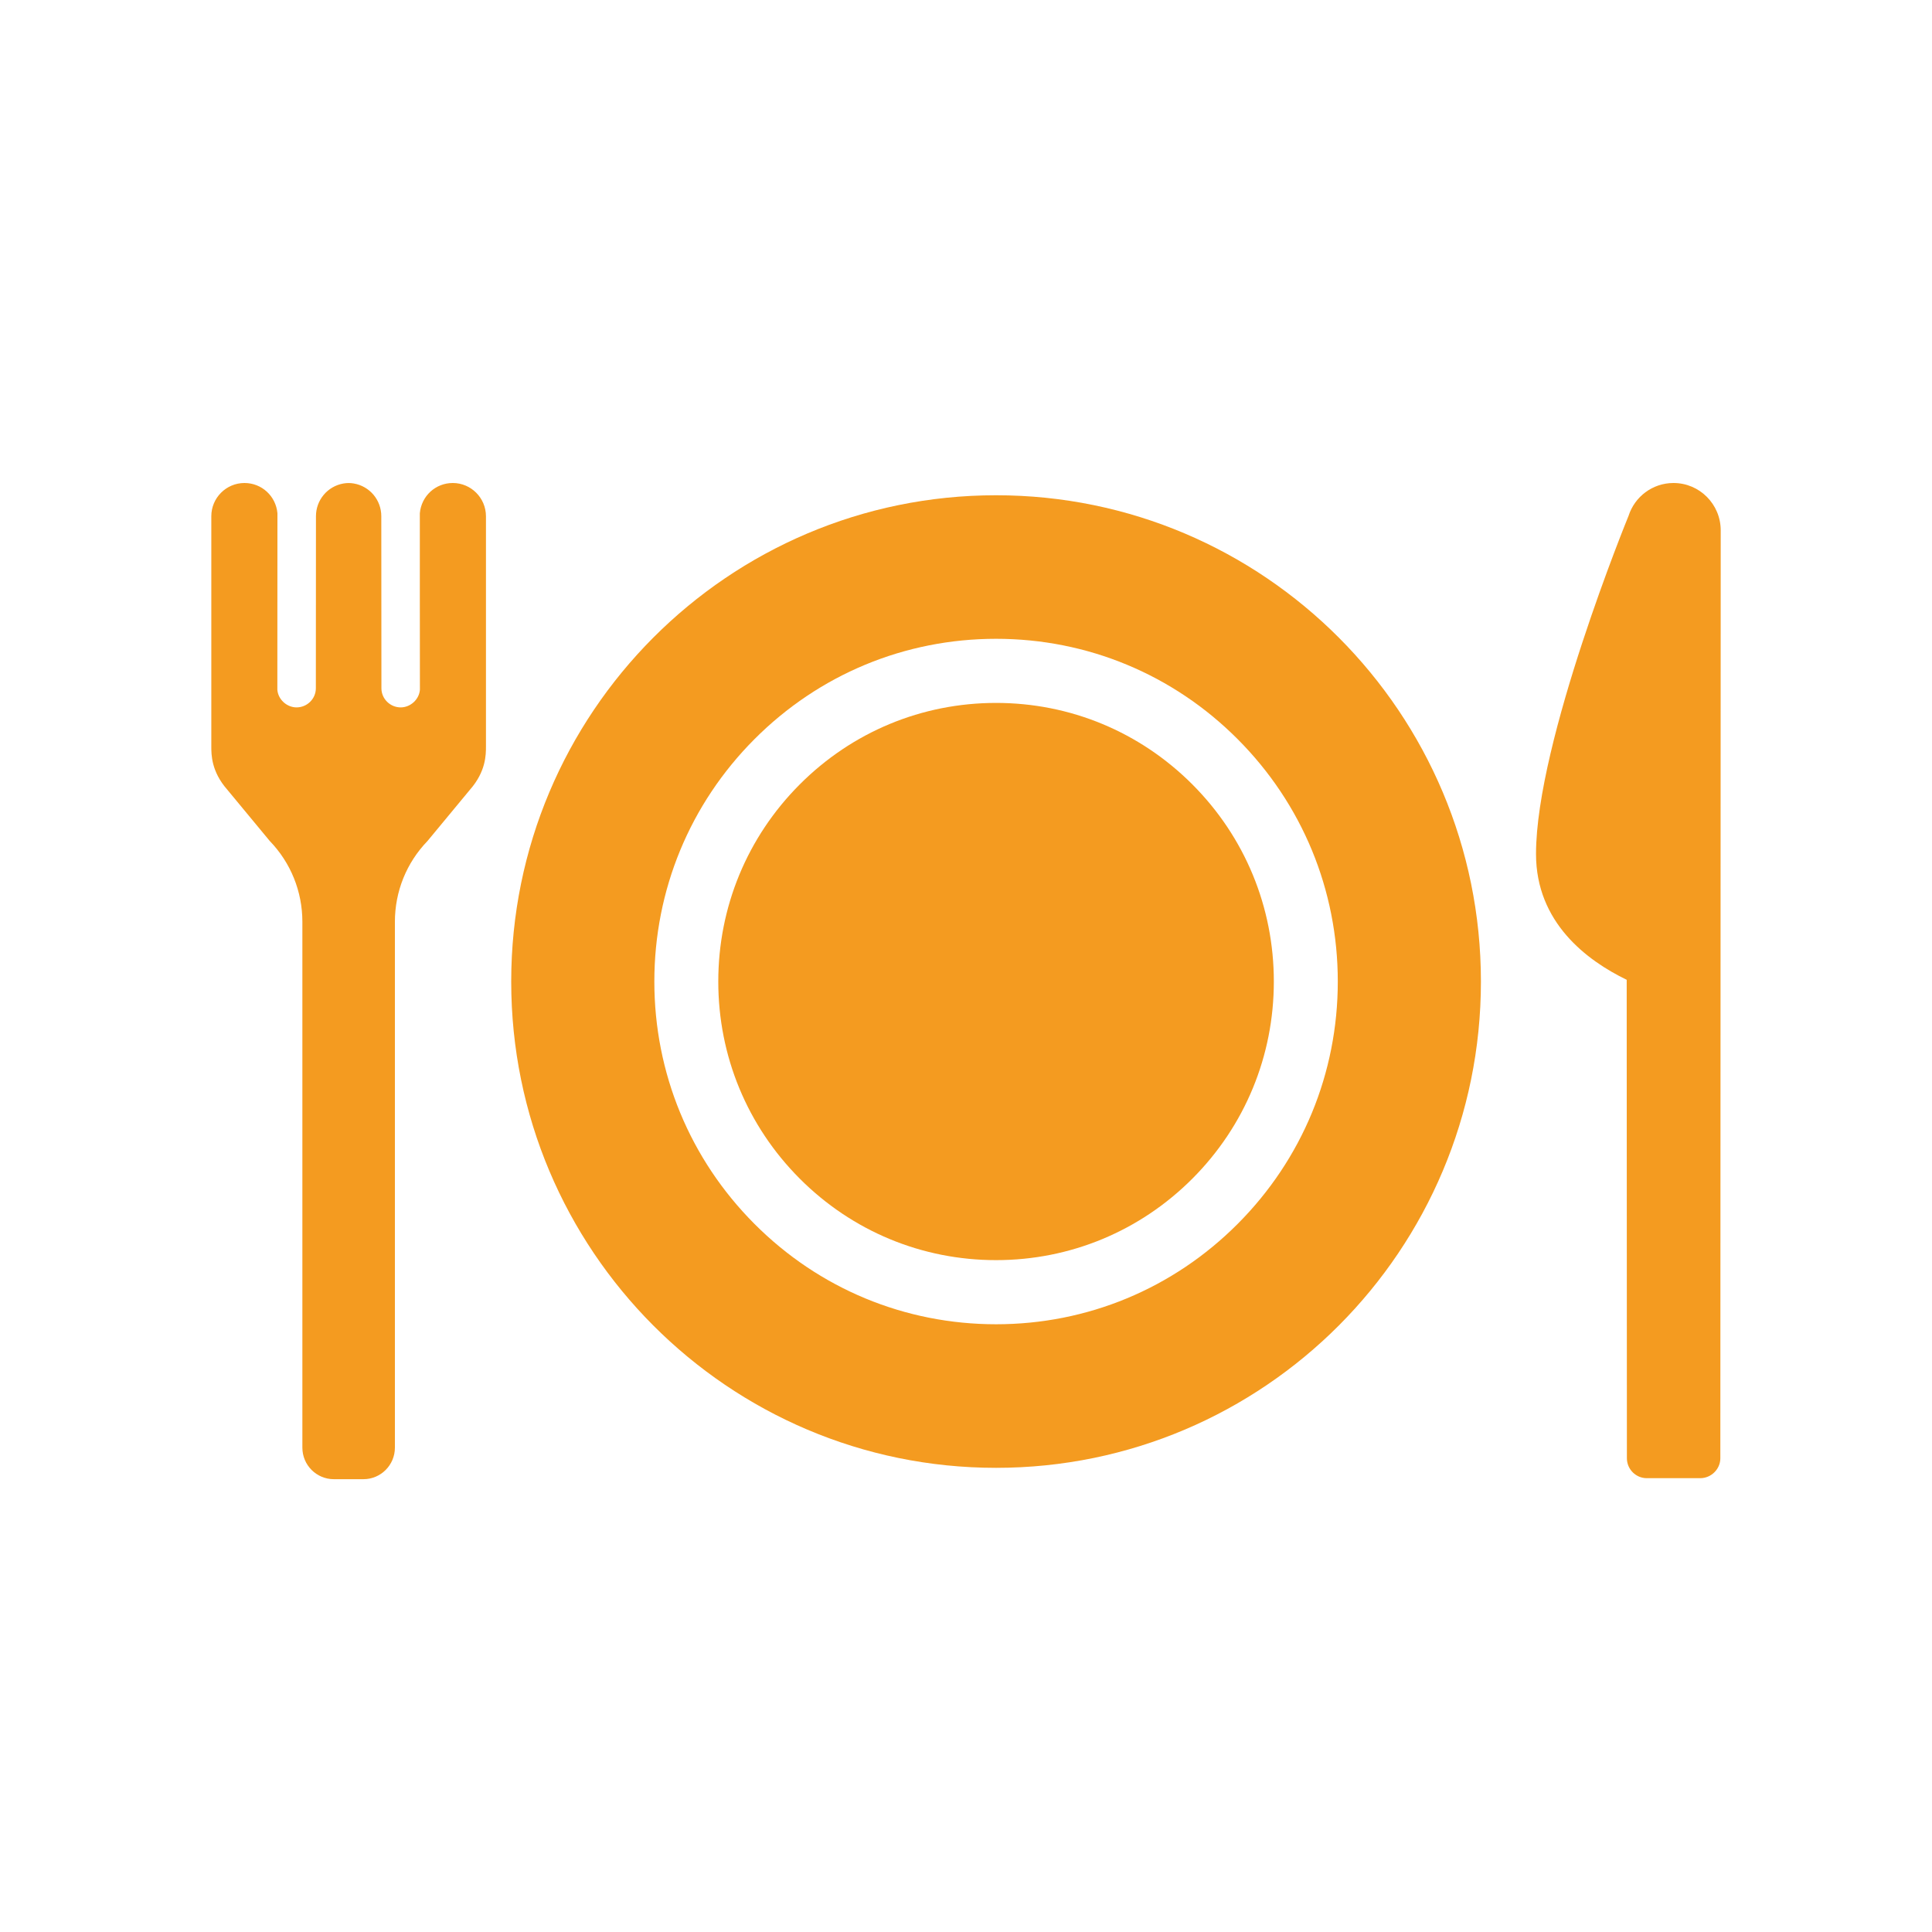 <svg width="128" height="128" viewBox="0 0 128 128" fill="none" xmlns="http://www.w3.org/2000/svg">
<g clip-path="url(#clip0_36_529)">
<path d="M65.992 46.57C61.076 46.57 56.453 48.491 52.978 51.977C49.503 55.462 47.588 60.099 47.588 65.029C47.588 69.959 49.503 74.593 52.978 78.081C56.453 81.566 61.076 83.487 65.992 83.487C70.907 83.487 75.53 81.566 79.005 78.081C82.482 74.593 84.395 69.959 84.395 65.029C84.395 60.099 82.48 55.462 79.005 51.977C75.528 48.491 70.907 46.57 65.992 46.57Z" fill="#F49B20"/>
<path d="M65.992 32.812C48.252 32.812 33.869 47.236 33.869 65.031C33.869 82.825 48.25 97.248 65.992 97.248C83.734 97.248 98.115 82.824 98.115 65.031C98.115 47.238 83.732 32.812 65.992 32.812ZM82 81.085C77.724 85.375 72.039 87.736 65.992 87.736C59.945 87.736 54.258 85.375 49.983 81.085C45.707 76.796 43.352 71.094 43.352 65.029C43.352 58.964 45.707 53.261 49.983 48.973C54.26 44.684 59.945 42.322 65.992 42.322C72.039 42.322 77.725 44.684 82 48.973C86.277 53.262 88.632 58.964 88.632 65.029C88.632 71.094 86.277 76.796 82 81.085Z" fill="#F49B20"/>
<path d="M110.873 32C109.48 32 108.301 32.912 107.897 34.174C107.897 34.174 101.765 49.118 101.765 56.58C101.765 61.117 105.133 63.636 107.773 64.914L107.786 96.612C107.786 97.34 108.379 97.933 109.102 97.933H112.645C113.368 97.933 113.977 97.338 113.977 96.612L114.002 35.137C114 33.404 112.601 32 110.873 32Z" fill="#F49B20"/>
<path d="M29.998 32C28.856 32 27.917 32.862 27.815 34.004C27.809 34.066 27.82 45.695 27.82 45.695C27.772 46.341 27.193 46.867 26.547 46.867C25.852 46.867 25.27 46.3 25.27 45.601L25.262 34.2C25.262 33.126 24.497 32.214 23.439 32.032C23.328 32.012 23.217 32.004 23.106 32.002C23.106 32.002 23.1 32.002 23.099 32.002C23.097 32.002 23.093 32.002 23.092 32.002C22.979 32.004 22.867 32.012 22.756 32.032C21.701 32.214 20.933 33.126 20.933 34.2L20.926 45.601C20.926 46.3 20.345 46.867 19.648 46.867C19.002 46.867 18.423 46.341 18.375 45.695C18.375 45.695 18.386 34.066 18.381 34.004C18.277 32.862 17.338 32 16.196 32C14.985 32 14 32.988 14 34.202V49.455C14 49.998 14 51.113 15.054 52.313L17.871 55.716C19.265 57.16 20.033 59.063 20.033 61.075V95.909C20.033 97.065 20.966 98 22.117 98H24.078C25.229 98 26.163 97.064 26.163 95.909V61.075C26.163 59.063 26.93 57.16 28.325 55.716L31.142 52.313C32.196 51.113 32.196 49.998 32.196 49.455V34.202C32.194 32.988 31.209 32 29.998 32Z" fill="#F49B20"/>
</g>
<defs>
<clipPath id="clip0_36_529">
<rect width="100" height="66" fill="white" transform="translate(14 32)"/>
</clipPath>
</defs>
</svg>
